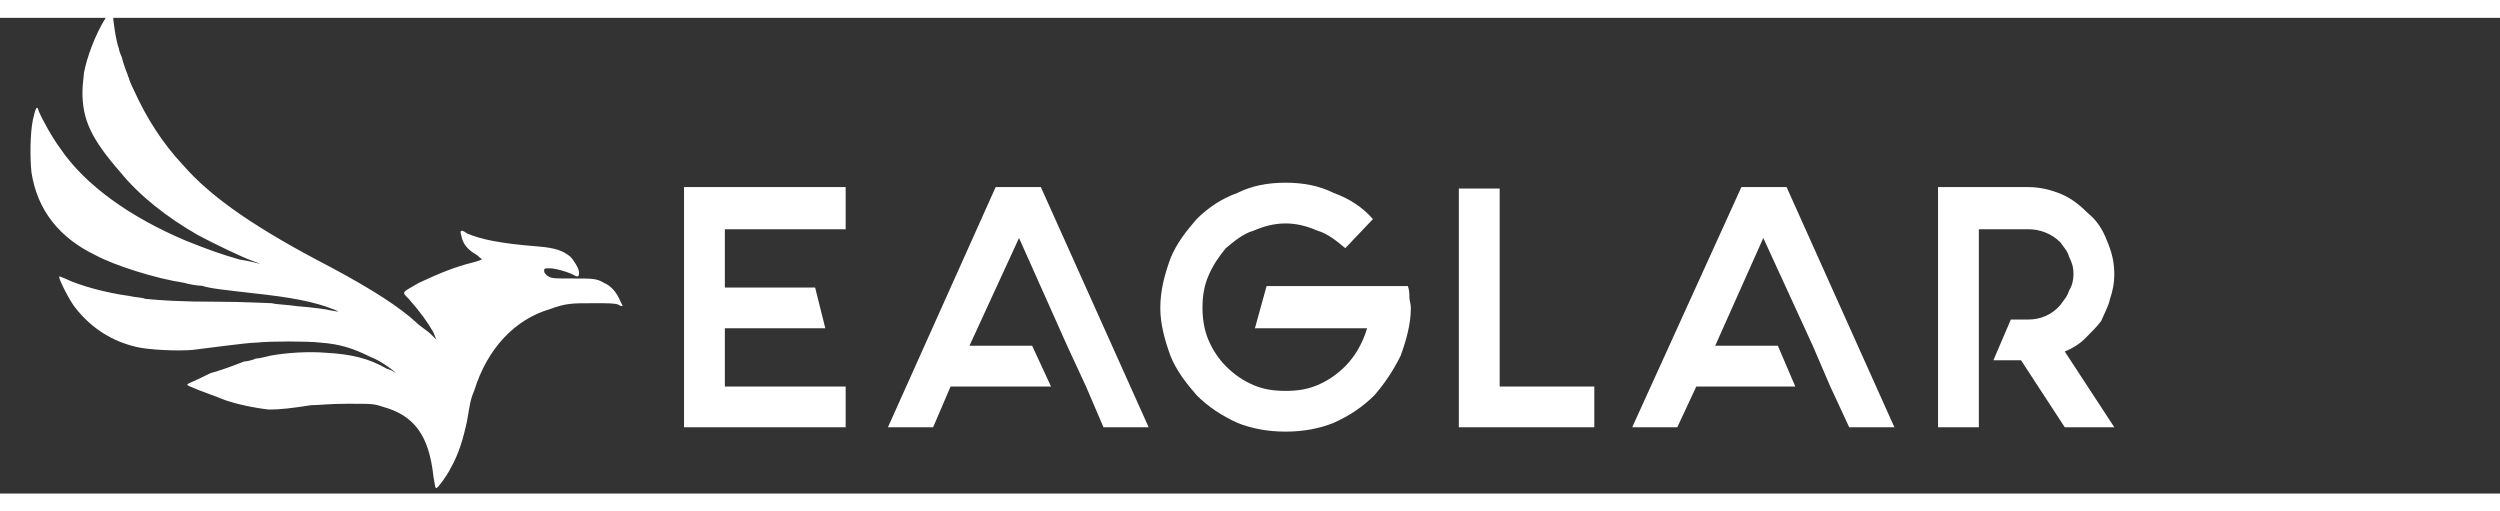 <?xml version="1.0" encoding="iso-8859-1"?>
<!-- Uploaded to: SVG Repo, www.svgrepo.com, Generator: SVG Repo Mixer Tools -->
<!DOCTYPE svg PUBLIC "-//W3C//DTD SVG 1.1//EN" "http://www.w3.org/Graphics/SVG/1.1/DTD/svg11.dtd">
<svg height="45px" width="220px" version="1.0" xmlns="http://www.w3.org/2000/svg" xmlns:xlink="http://www.w3.org/1999/xlink" viewBox="0 0 236.5 45" preserveAspectRatio="xMidYMid meet" color-interpolation-filters="sRGB" style="margin: auto;">
            <rect x="0" y="0" width="236.5" height="45" fill="#333333" stroke="none"/>
            <g transform="translate(80,20) scale(0.86)" id="g12">
                <path id="path14" style="fill:#ffffff;fill-opacity:1;fill-rule:nonzero;stroke:none" d="m 0,0 h -13.29 v 6.41 h 9.93 l 1.12,4.48 h -11.05 v 6.41 H 0 v 4.48 H -17.78 V -4.64 L 0,-4.64 Z m 21.47,-4.64 11.86,26.42 h -4.97 l -1.92,-4.48 L 24.36,12.81 19.07,0.96 13.62,12.81 h 6.89 l 2.08,4.49 H 11.54 L 9.62,21.78 H 4.65 L 16.5,-4.64 Z M 61.84,6.25 c 0.17,0.48 0.17,0.8 0.17,1.28 0,0.32 0.16,0.64 0.16,1.12 0,1.76 -0.49,3.52 -1.13,5.28 -0.8,1.61 -1.76,3.05 -2.88,4.33 -1.28,1.28 -2.72,2.24 -4.49,3.04 C 52.07,21.94 50.31,22.26 48.39,22.26 c -1.93,0 -3.69,-0.32 -5.29,-0.96 C 41.34,20.5 39.9,19.54 38.61,18.26 37.49,16.98 36.37,15.54 35.73,13.93 35.09,12.17 34.61,10.41 34.61,8.65 34.61,6.73 35.09,4.97 35.73,3.2 36.37,1.6 37.49,0.16 38.61,-1.12 39.9,-2.4 41.34,-3.36 43.1,-4 c 1.6,-0.8 3.36,-1.12 5.29,-1.12 1.92,0 3.68,0.32 5.28,1.12 1.77,0.64 3.21,1.6 4.33,2.88 l -3.04,3.2 c -0.97,-0.8 -1.93,-1.6 -3.05,-1.92 -1.12,-0.48 -2.24,-0.8 -3.52,-0.8 -1.28,0 -2.41,0.32 -3.53,0.8 C 43.74,0.48 42.78,1.28 41.82,2.08 41.02,3.04 40.38,4 39.9,5.13 39.42,6.25 39.25,7.37 39.25,8.65 c 0,1.12 0.17,2.4 0.65,3.52 0.48,1.12 1.12,2.08 1.92,2.89 0.96,0.96 1.92,1.6 3.04,2.08 1.12,0.48 2.25,0.64 3.53,0.64 1.28,0 2.4,-0.16 3.52,-0.64 C 53.03,16.66 53.99,16.02 54.96,15.06 c 1.12,-1.13 1.92,-2.57 2.4,-4.17 H 45.02 l 1.28,-4.64 z m 10.1,11.05 h 10.41 v 4.48 H 71.94 67.45 V 17.3 -4.48 h 4.49 z M 103.5,-4.64 115.36,21.78 h -4.97 L 108.31,17.3 106.38,12.81 100.94,0.96 95.65,12.81 H 102.54 l 1.92,4.49 H 93.57 l -2.09,4.48 H 86.52 L 98.53,-4.64 Z m 36.05,9.61 c 0,0.96 -0.16,1.76 -0.48,2.72 -0.16,0.8 -0.64,1.6 -0.96,2.4 -0.48,0.64 -1.13,1.28 -1.77,1.92 -0.64,0.64 -1.44,1.12 -2.24,1.44 l 5.45,8.33 h -5.45 L 129.29,14.41 H 126.25 l 1.92,-4.48 h 1.93 C 131.38,9.93 132.66,9.45 133.62,8.33 133.94,7.85 134.42,7.37 134.58,6.73 c 0.32,-0.48 0.48,-1.12 0.48,-1.76 0,-0.81 -0.16,-1.29 -0.48,-1.93 C 134.42,2.4 133.94,1.92 133.62,1.44 132.66,0.48 131.38,0 130.1,0 H 124.65 v 2.4 7.53 4.48 7.37 h -4.49 V 14.41 2.4 -4.64 h 9.94 c 1.28,0 2.56,0.32 3.68,0.8 1.12,0.48 2.08,1.28 2.88,2.08 0.97,0.8 1.61,1.76 2.09,3.04 0.48,1.12 0.8,2.24 0.8,3.69 z"/>
            </g>
            <g transform="translate(10,-0) scale(0.86)" id="g16">
                <path id="path18" style="fill:#ffffff;fill-opacity:1;fill-rule:nonzero;stroke:none" d="m 0,0 c -1.12,1.77 -2.08,4.33 -2.4,6.09 0,0.32 -0.16,1.28 -0.16,2.08 0,3.04 0.96,5.13 4.17,8.81 2.08,2.56 5.12,4.97 8.49,6.89 C 11.54,24.67 15.22,26.43 16.18,26.75 c 0.49,0.16 0.81,0.32 0.81,0.32 0,0 -1.13,-0.32 -2.25,-0.48 C 12.5,25.95 11.22,25.47 8.81,24.51 2.73,21.95 -2.24,18.42 -4.96,14.42 -5.92,13.14 -7.05,11.05 -7.37,10.25 -7.53,9.61 -7.69,9.77 -8.01,11.21 c -0.32,1.61 -0.32,4.17 -0.16,5.77 0.64,4.16 3.05,7.21 7.05,9.13 C 0.96,27.23 5.45,28.67 8.65,29.15 c 0.49,0.16 1.45,0.32 1.93,0.32 0.96,0.32 2.72,0.48 5.44,0.8 4.49,0.48 6.89,0.96 8.98,1.77 0.8,0.32 0.8,0.32 -0.16,0.16 -0.64,-0.16 -1.93,-0.33 -3.85,-0.49 -0.96,-0.16 -2.08,-0.16 -2.72,-0.32 -0.48,0 -3.21,-0.16 -5.77,-0.16 -4.49,0 -6.41,-0.16 -8.17,-0.32 -0.32,-0.16 -1.12,-0.16 -1.76,-0.32 -2.41,-0.32 -5.45,-1.12 -7.05,-1.92 -0.48,-0.16 -0.64,-0.32 -0.64,-0.16 0,0.32 1.12,2.56 1.76,3.36 1.76,2.25 4,3.69 6.73,4.33 C 4.65,36.52 8.01,36.68 9.62,36.52 c 1.44,-0.16 5.92,-0.8 7.05,-0.8 1.28,-0.16 5.6,-0.16 6.88,0 2.25,0.16 3.69,0.64 5.61,1.6 0.96,0.32 2.73,1.6 2.73,1.76 0,0 -0.32,-0.32 -0.97,-0.48 C 29,37.48 27.08,37 24.2,36.84 c -1.93,-0.16 -4.33,0 -6.09,0.32 C 17.47,37.32 16.83,37.48 16.51,37.48 c -0.33,0.16 -0.97,0.32 -1.29,0.32 -1.6,0.64 -3.04,1.12 -3.68,1.28 C 9.3,40.2 8.98,40.2 8.98,40.36 8.98,40.52 11.22,41.32 12.5,41.8 13.94,42.45 16.51,42.93 17.95,43.09 19.23,43.09 20.51,42.93 22.59,42.61 c 0.8,0 1.93,-0.16 4.01,-0.16 2.72,0 2.88,0 3.84,0.32 3.53,0.96 5.13,3.2 5.61,7.68 0.16,0.8 0.16,1.28 0.32,1.28 0.16,0 1.12,-1.28 1.6,-2.24 C 38.77,48.05 39.26,46.61 39.74,44.37 40.06,42.61 40.06,42.12 40.54,41 41.98,36.36 45.02,33.16 48.87,32.04 50.63,31.39 51.27,31.39 53.67,31.39 c 1.77,0 2.25,0 2.73,0.16 0.16,0.16 0.48,0.16 0.48,0.16 0,0 -0.16,-0.32 -0.32,-0.64 -0.32,-0.8 -0.96,-1.6 -1.76,-1.92 -0.81,-0.48 -1.13,-0.48 -3.69,-0.48 -1.92,0 -2.08,0 -2.56,-0.32 -0.16,-0.16 -0.32,-0.32 -0.32,-0.48 0,-0.32 0,-0.32 0.64,-0.32 0.64,0 2.24,0.48 2.72,0.8 0.32,0.16 0.48,0.16 0.48,-0.32 C 52.07,27.55 51.43,26.59 51.11,26.27 50.31,25.63 49.51,25.31 47.59,25.15 43.42,24.83 41.18,24.35 39.74,23.71 39.1,23.23 38.93,23.39 39.1,23.87 c 0.16,0.96 0.64,1.6 1.76,2.24 C 41.18,26.43 41.5,26.59 41.34,26.59 c 0,0 -0.32,0.16 -0.96,0.32 -1.93,0.48 -3.53,1.12 -5.93,2.24 -1.92,1.12 -1.92,0.96 -1.12,1.76 1.28,1.45 2.08,2.57 2.72,3.69 l 0.32,0.8 L 35.73,34.76 C 35.41,34.44 34.61,33.96 34.13,33.48 32.37,31.87 29.48,29.95 24.68,27.39 16.67,23.23 11.7,19.86 8.49,16.18 6.25,13.78 4.49,11.05 3.05,7.85 2.73,7.21 2.57,6.73 2.57,6.73 2.57,6.57 2.41,6.41 2.41,6.25 2.09,5.45 1.93,4.97 1.77,4.33 1.61,4.01 1.45,3.53 1.45,3.37 1.12,2.57 0.8,0.16 0.8,-0.32 0.8,-0.48 0.64,-0.8 0.64,-0.8 0.64,-0.8 0.32,-0.48 0,0 Z"/>
            </g>
    </svg>
